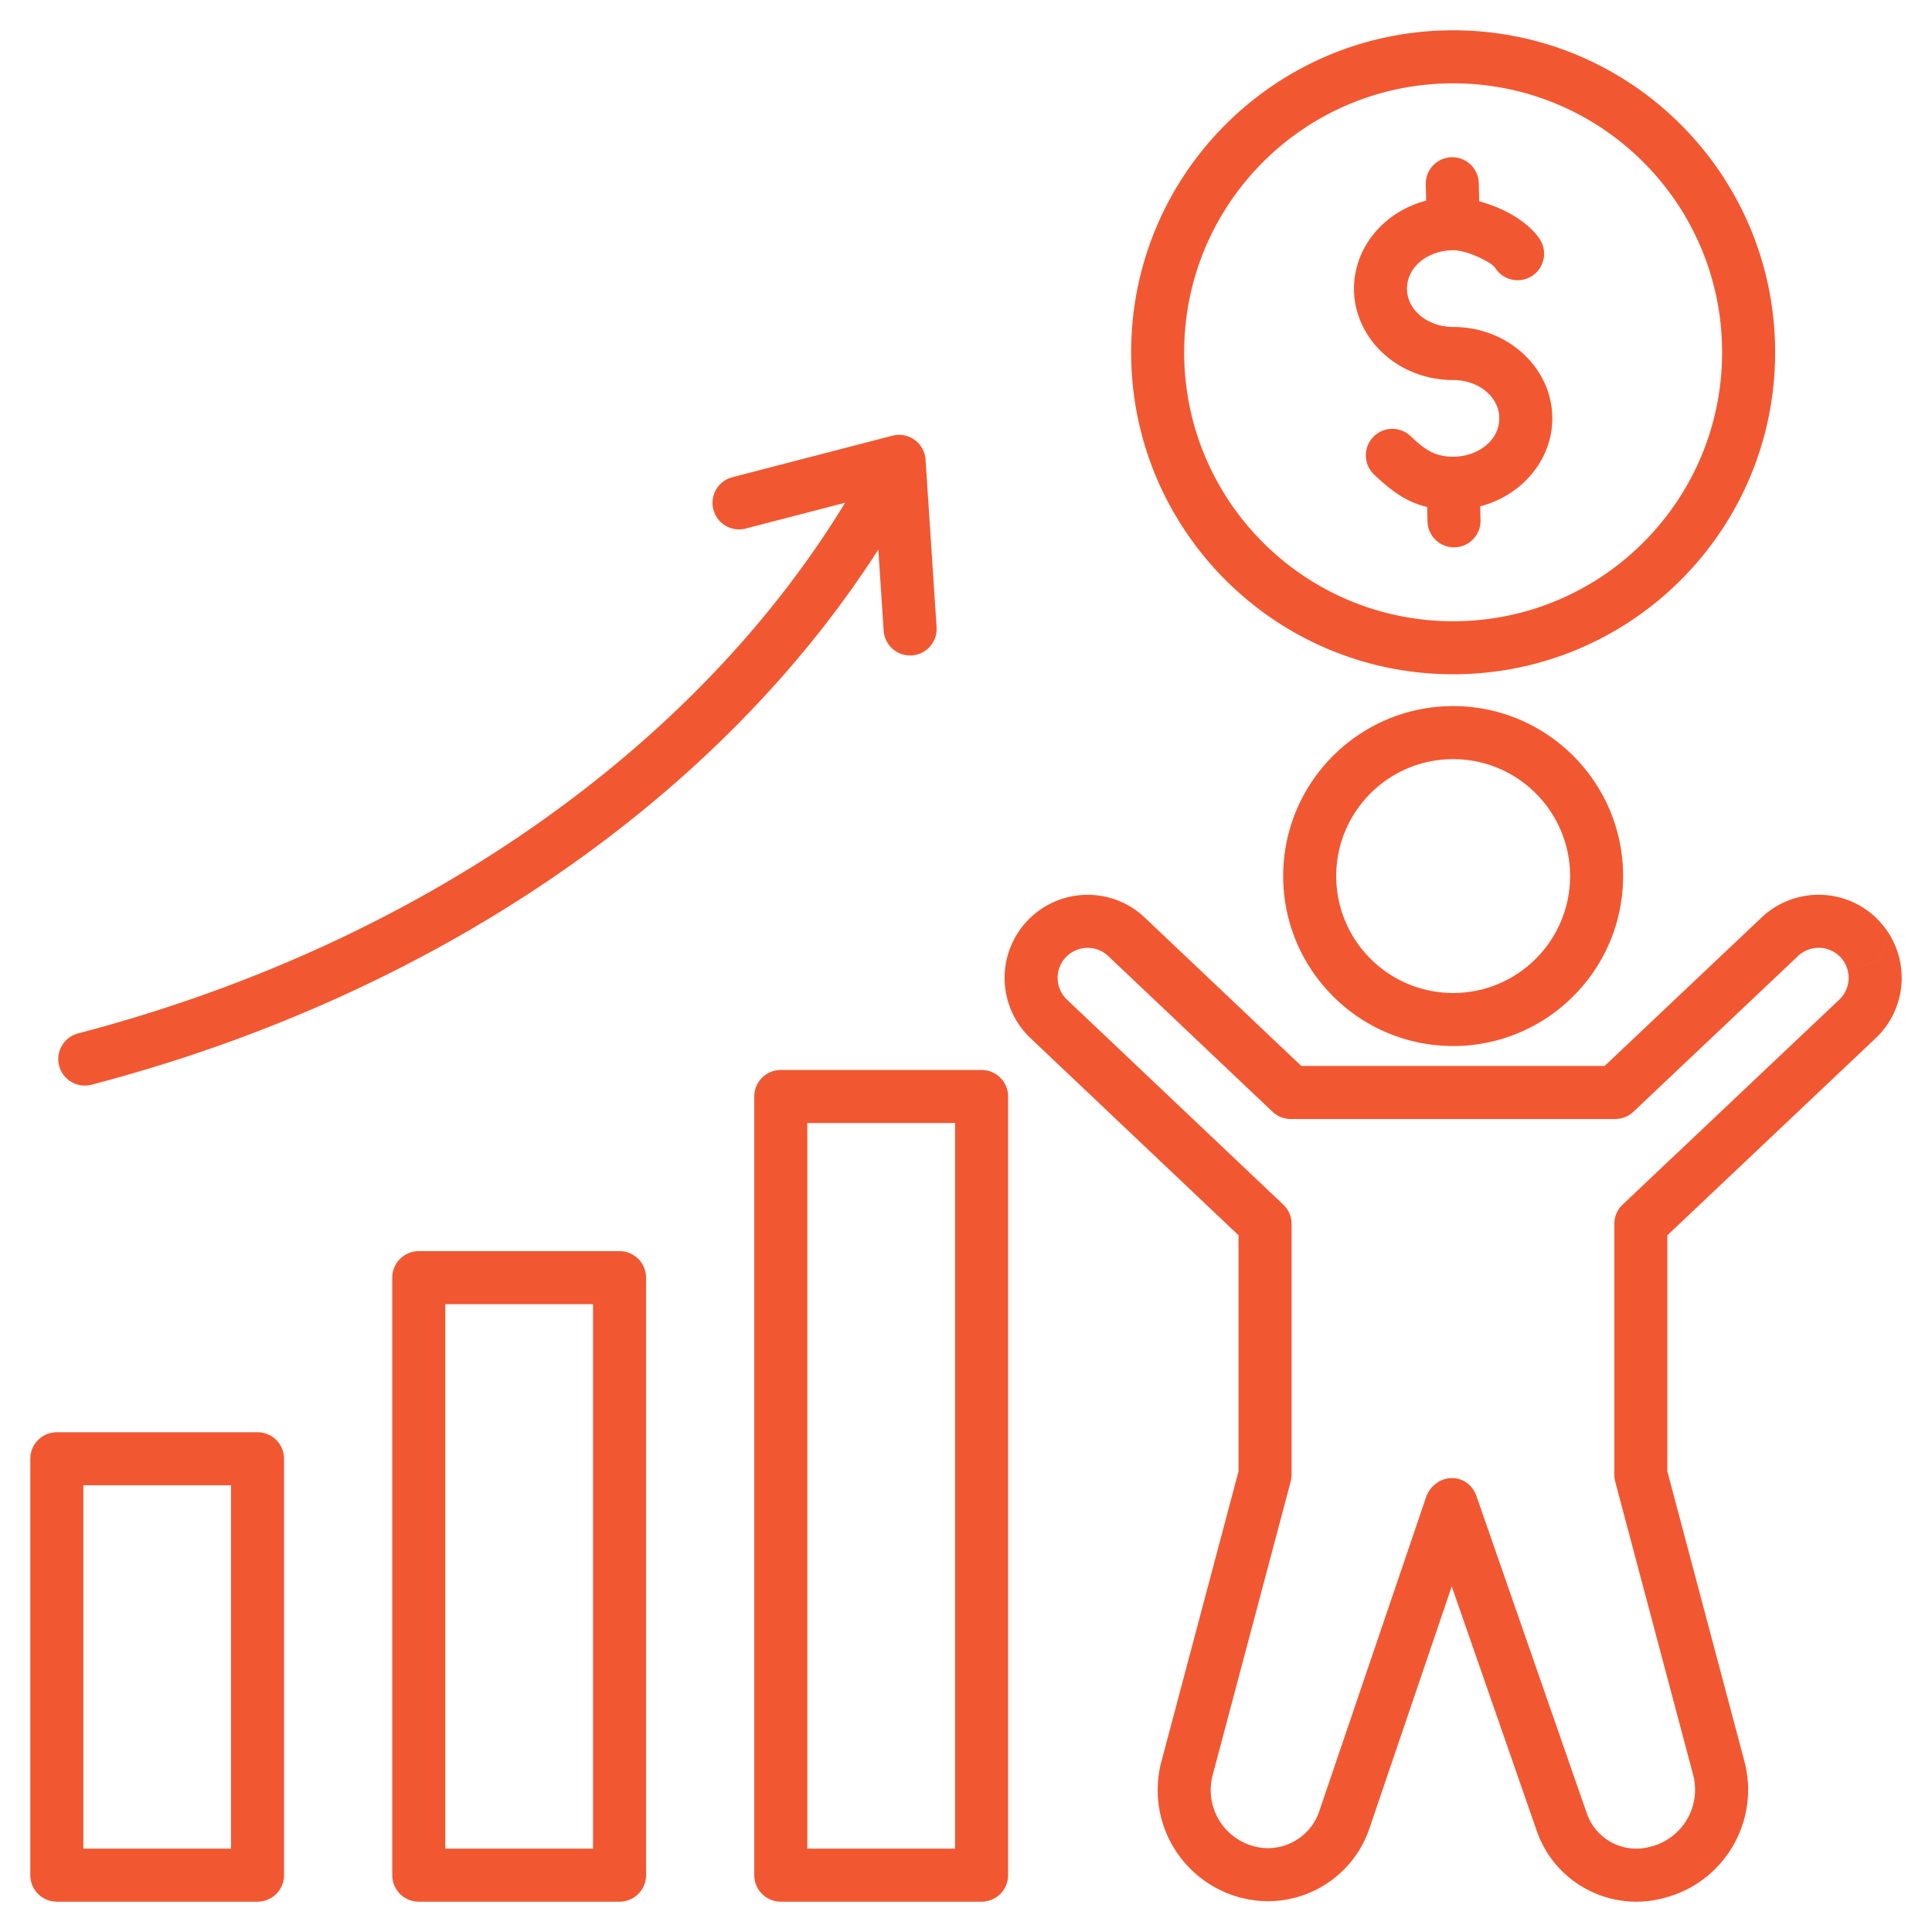 <svg xmlns="http://www.w3.org/2000/svg" version="1.1" xmlns:xlink="http://www.w3.org/1999/xlink" width="512" height="512" x="0" y="0" viewBox="0 0 510 510" style="enable-background:new 0 0 512 512" xml:space="preserve" fill-rule="evenodd" class=""><g><path d="M495.989 243.045a21.919 21.919 0 0 1-.846 31.006l-55.003 52.036v62.307l20.326 76.484c4.182 15.735-5.184 31.882-20.919 36.064l-.453.12c-14.07 3.739-28.645-4-33.427-17.751l-22.444-64.537-21.732 63.897c-4.793 14.092-19.682 22.065-34.068 18.241a29.37 29.37 0 0 1-20.839-35.924l20.356-76.594v-62.311l-54.91-52.038a21.922 21.922 0 0 1-.832-30.989l.003-.002c8.327-8.788 22.202-9.16 30.989-.833l41.327 39.166h80.074l41.424-39.19c8.788-8.314 22.65-7.936 30.972.845l.002.003a7 7 0 0 1-5.079 11.812l-.001.003-5.083-2.187a7.92 7.92 0 0 0-11.19-.306l-43.448 41.105a7.003 7.003 0 0 1-4.81 1.915h-85.651a7 7 0 0 1-4.816-1.92l-43.351-41.084a7.921 7.921 0 0 0-11.198.301l-.002.002a7.923 7.923 0 0 0 .301 11.198l57.094 54.108a7 7 0 0 1 2.185 5.081v66.236c0 .607-.079 1.211-.235 1.798l-20.59 77.477a15.364 15.364 0 0 0 10.904 18.798c7.27 1.932 14.795-2.097 17.218-9.219l28.284-83.165c2.548-6.273 10.878-6.559 13.237-.051l.002.005c.591 1.758.518 1.49 0 0l29.13 83.76c2.376 6.832 9.617 10.678 16.608 8.82l.453-.121c8.263-2.196 13.181-10.674 10.985-18.937l-20.561-77.367a6.998 6.998 0 0 1-.235-1.798v-66.236c0-1.924.792-3.763 2.189-5.085l57.193-54.107a7.924 7.924 0 0 0 .306-11.206l5.081 2.185a6.999 6.999 0 0 0 5.08-11.815zM231.857 145.08c-41.881 65.251-116.278 117.346-207.702 141.259a7.004 7.004 0 0 1-8.543-5.001 7.003 7.003 0 0 1 5.001-8.544c89.965-23.531 162.954-75.224 202.47-140.078l-26.237 6.807c-3.74.97-7.564-1.278-8.534-5.018s1.279-7.563 5.018-8.533l42.251-10.961a7 7 0 0 1 8.742 6.316l2.913 44.241a7.003 7.003 0 0 1-6.524 7.445 7.003 7.003 0 0 1-7.445-6.525zm151.737 41.312c24.763 0 44.867 20.104 44.867 44.867 0 24.762-20.104 44.866-44.867 44.866-24.762 0-44.866-20.104-44.866-44.866 0-24.763 20.104-44.867 44.866-44.867zm0 14c-17.036 0-30.866 13.831-30.866 30.867 0 17.035 13.83 30.866 30.866 30.866s30.867-13.831 30.867-30.866c0-17.036-13.831-30.867-30.867-30.867zM8 494.999V385.077a7 7 0 0 1 7-7h52.981a7 7 0 0 1 7 7v109.922a7 7 0 0 1-7 7H15a7 7 0 0 1-7-7zm14-7h38.981v-95.922H22zm88.546-157.727h53.001a7 7 0 0 1 7 7v157.727a7 7 0 0 1-7 7h-53.001a7 7 0 0 1-7-7V337.272a7 7 0 0 1 7-7zm7 14v143.727h39.001V344.272zm88.566-61.825h53.002a7 7 0 0 1 7 7v205.552a7 7 0 0 1-7 7h-53.002a7 7 0 0 1-7-7V289.447a7 7 0 0 1 7-7zm7 14v191.552h39.002V296.447zM383.594 7.999c46.942 0 85 38.058 85 85 0 46.943-38.057 84.991-85 84.991-46.942 0-85-38.048-85-84.991 0-46.942 38.058-85 85-85zm0 14c-39.21 0-71 31.79-71 71 0 39.211 31.79 70.991 71 70.991 39.211 0 71-31.78 71-70.991 0-39.21-31.789-71-71-71zm-7.124 30.964-.104-4.29a7.004 7.004 0 0 1 6.829-7.167 7.004 7.004 0 0 1 7.167 6.829l.116 4.797c2.558.701 5.23 1.723 7.642 2.998 3.648 1.928 6.665 4.454 8.338 6.999a7.003 7.003 0 0 1-2.003 9.695 7.004 7.004 0 0 1-9.695-2.004c-.605-.919-1.863-1.616-3.181-2.312-2.653-1.402-5.818-2.447-7.985-2.447-6.526 0-12.18 4.298-12.18 10.126s5.654 10.126 12.18 10.126c14.668 0 26.18 11.026 26.18 24.125 0 10.871-7.943 20.329-19.041 23.22l.089 3.656a7.002 7.002 0 0 1-6.826 7.169 7.003 7.003 0 0 1-7.169-6.827l-.094-3.821c-5.405-1.274-9.374-4.192-13.986-8.536a7.005 7.005 0 0 1-.296-9.896 7.003 7.003 0 0 1 9.895-.295c3.483 3.281 6.121 5.456 11.248 5.456 6.526 0 12.18-4.304 12.18-10.126 0-5.828-5.654-10.125-12.18-10.125-14.668 0-26.18-11.027-26.18-24.126 0-10.886 7.951-20.34 19.056-23.224z" fill="#f15831" opacity="1" data-original="#000000" class=""></path></g></svg>